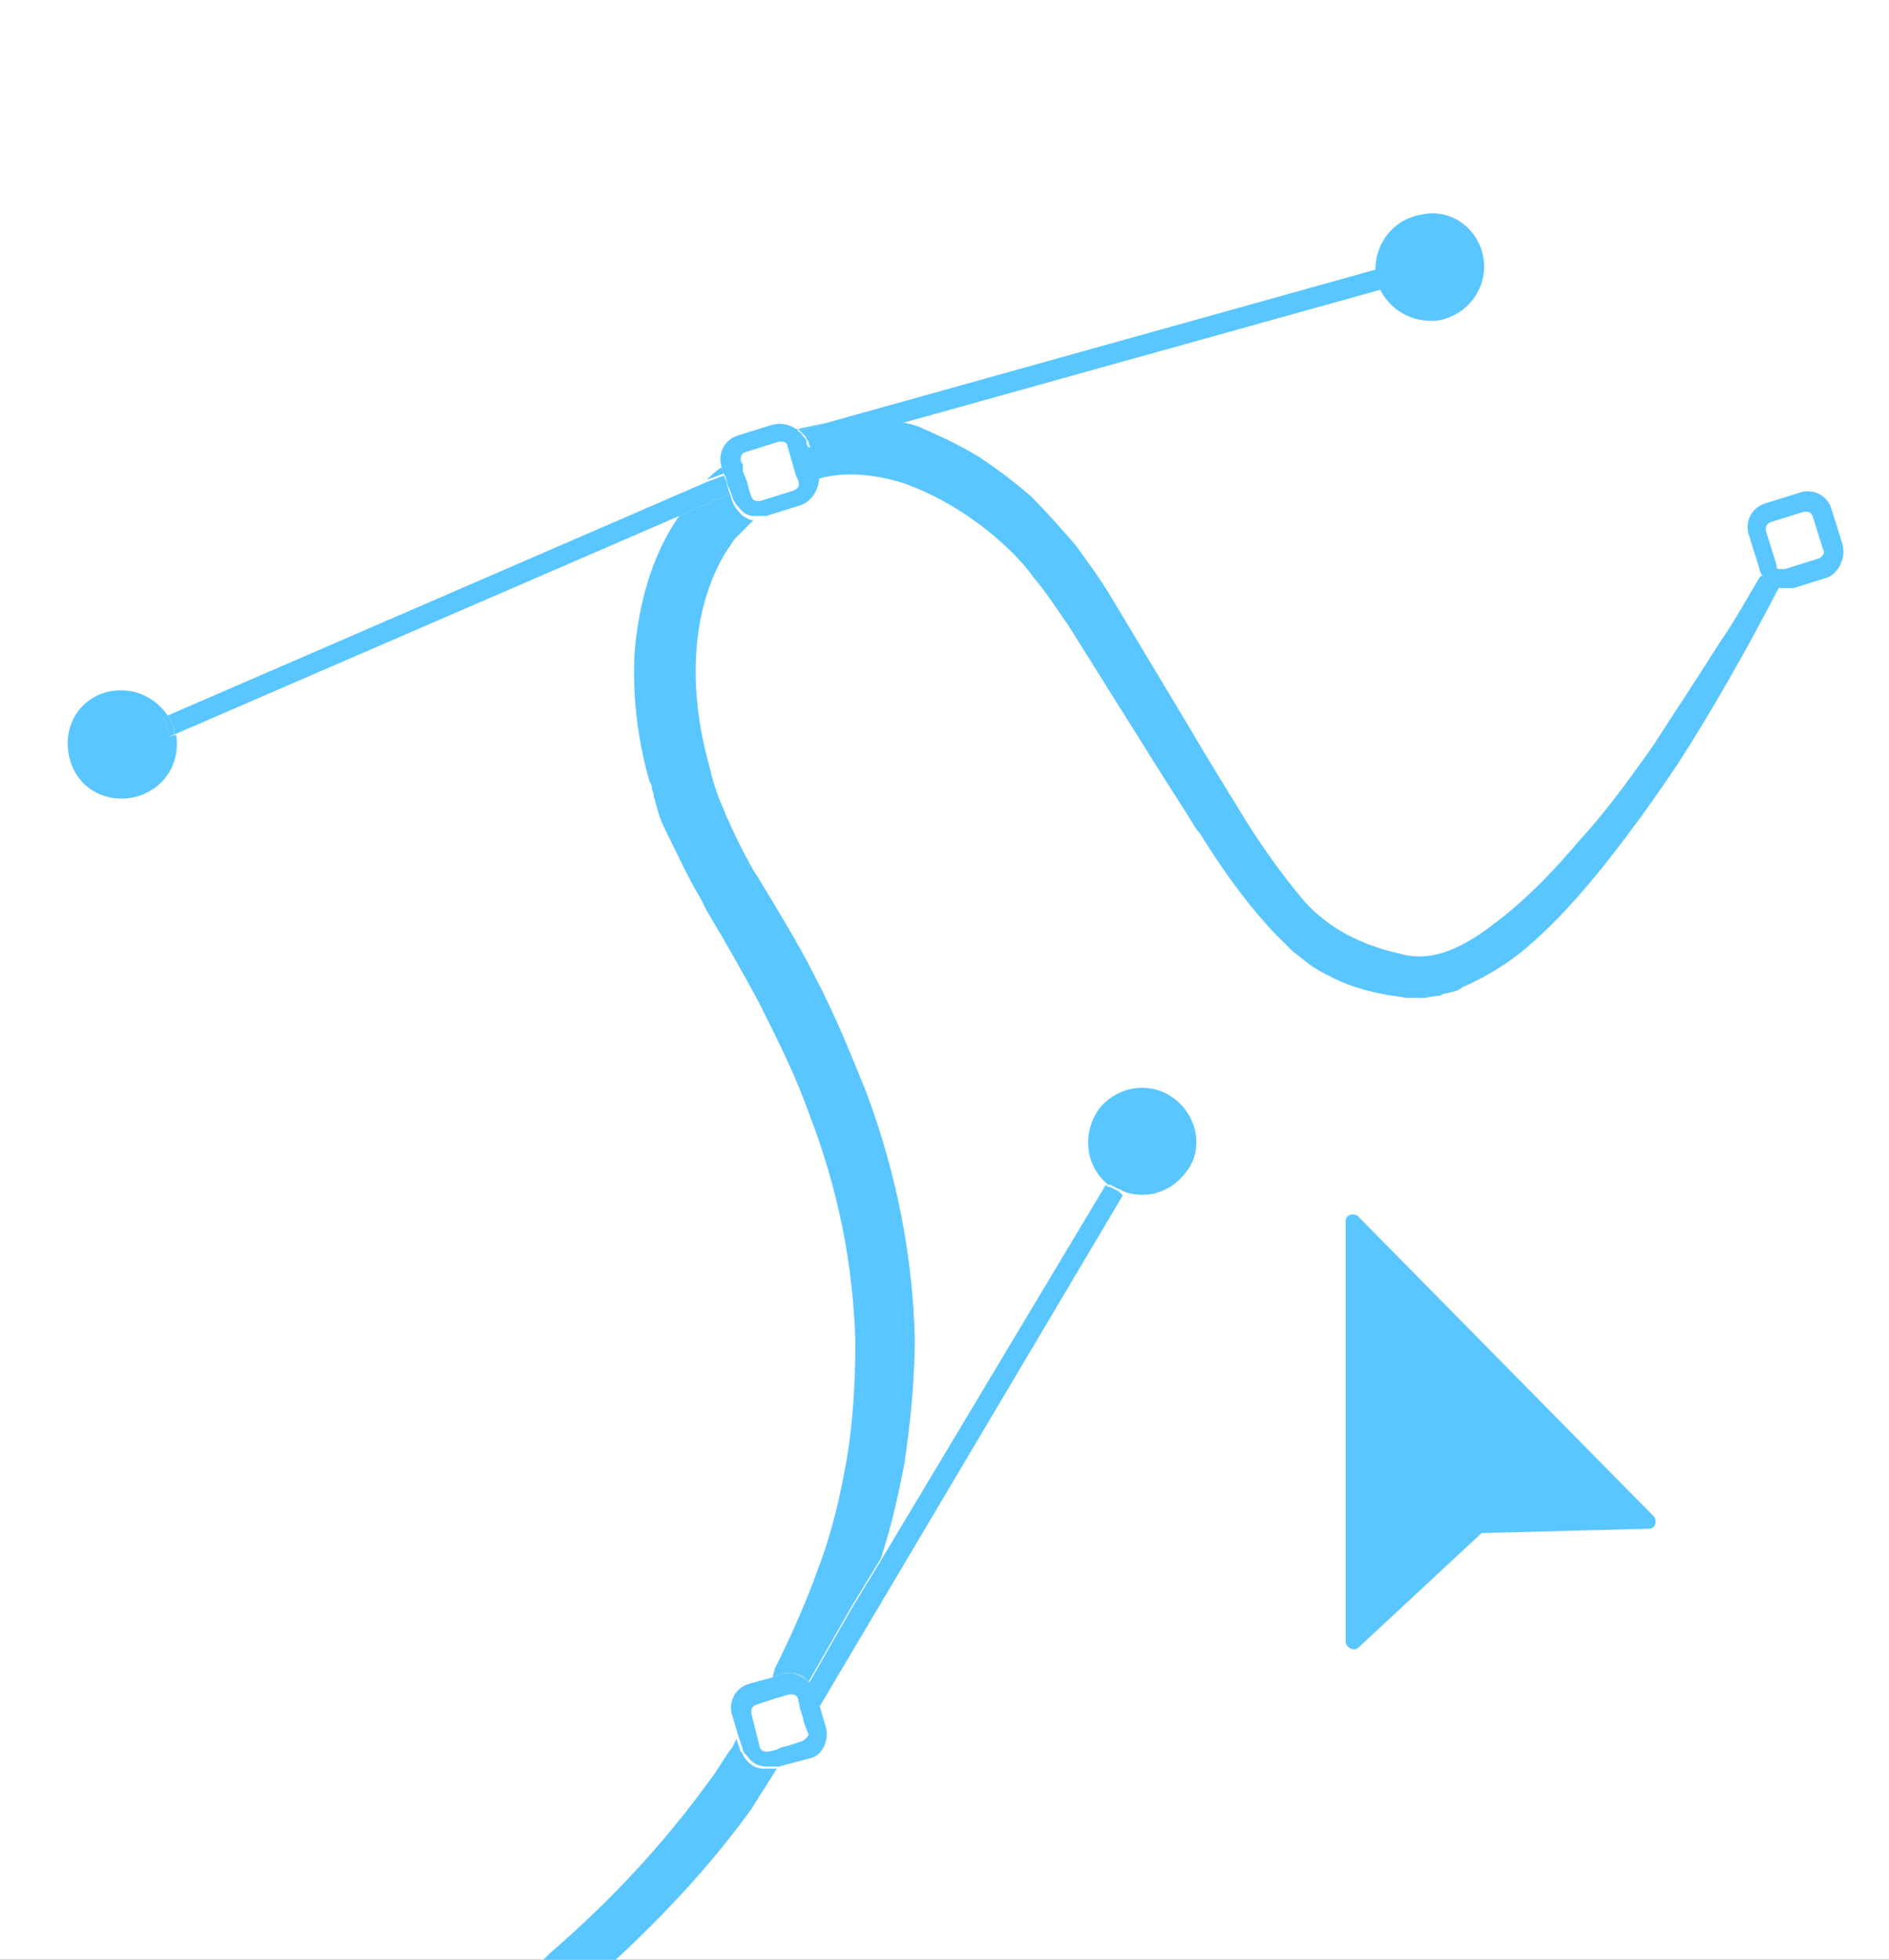 <?xml version="1.0" encoding="utf-8"?>
<!-- Generator: Adobe Illustrator 22.0.0, SVG Export Plug-In . SVG Version: 6.00 Build 0)  -->
<svg version="1.0" id="Layer_1" xmlns="http://www.w3.org/2000/svg" xmlns:xlink="http://www.w3.org/1999/xlink" x="0px" y="0px"
	 viewBox="0 0 89 92.3" enable-background="new 0 0 89 92.3" xml:space="preserve">
<rect x="0" y="0" width="89" height="92.3" fill="#333333" stroke="none"/>
<g>
	<rect x="-152" y="29" fill="#FFFFFF" width="89" height="92.3"/>
	<g>
		<path fill="#5AC6FF" d="M-88.4,81.2l-1.1-7.1c0,0-0.7-2.9-4.3-5.2c-3.6-2.3-11.9-8.4-11.9-8.4s-2.6-0.6-0.6,2.6l5,8.1l0.1,0.2
			c0.4-0.1,0.8-0.1,1.2,0c1.5,0.3,2.4,1.8,2,3.3c-0.1,0.4-0.3,0.8-0.5,1.1c-0.4,0.5-1,0.8-1.6,1c-0.4,0.1-0.8,0.1-1.1,0
			c-1.5-0.3-2.4-1.8-2-3.3c0.1-0.4,0.3-0.7,0.5-1l-0.2-0.3l-5-8.1c-2-3.3-2.6-0.6-2.6-0.6s1.8,10.2,2.1,14.4
			c0.4,4.3,2.7,6.2,2.7,6.2l6,4.2L-88.4,81.2L-88.4,81.2z"/>
		<path fill="#5AC6FF" d="M-85.8,85.1c-0.8-1.3-2.5-1.7-3.8-0.9l-7.8,4.8c-1.3,0.8-1.7,2.5-0.9,3.8l1.1,1.8c0.8,1.3,2.5,1.7,3.8,0.9
			l7.8-4.8c1.3-0.8,1.7-2.5,0.9-3.8L-85.8,85.1z"/>
	</g>
	<path fill="#5AC6FF" d="M-108.1,59.8c-2-1.3-4.1-2.1-5.8-2.6c-1.8-0.6-3.7-1.1-6.1-1.6c-3.9-0.7-7.9-1.2-12.5-1.4
		c-6.4-0.3-13,0-19.5,0.9v3.3c6.5-1.1,13-1.6,19.4-1.6c4.3,0,8.4,0.3,12.2,0.9c0,0,0,0,0,0c2.3,0.4,4.2,0.7,6,1.2
		c1.7,0.5,3.7,1.1,5.6,2.2c0.1,0.1,0.2,0.1,0.4,0.1c0.3,0,0.5-0.1,0.6-0.4C-107.7,60.5-107.8,60.1-108.1,59.8z"/>
</g>
<g>
	<rect y="0" fill="#FFFFFF" width="89" height="92.3"/>
	<path fill="#FFFFFF" d="M37.8,80.7l-0.1-0.3L37.6,80c0-0.2-0.2-0.3-0.4-0.2L36.4,80l-0.9,0.3c-0.2,0-0.3,0.2-0.2,0.4l0.2,0.8
		l0.2,0.8c0,0.2,0.2,0.3,0.4,0.2l0.4-0.1l0.2-0.1l0.4-0.1l0.6-0.2c0.2,0,0.3-0.2,0.2-0.4L37.9,81L37.8,80.7z"/>
	<path fill="#FFFFFF" d="M85.1,24l-1.6,0.5c-0.2,0-0.3,0.2-0.2,0.4l0.5,1.6c0,0.1,0.1,0.1,0.1,0.2c0,0,0,0,0.1,0c0.1,0,0.1,0,0.2,0
		l1.6-0.5c0.2,0,0.3-0.2,0.2-0.4l-0.5-1.6C85.4,24.1,85.2,24,85.1,24z"/>
	<path fill="#5AC6FF" d="M37.4,78.8c0.3,0,0.5,0.2,0.7,0.4l0,0C37.9,79,37.7,78.9,37.4,78.8z"/>
	<path fill="#5AC6FF" d="M37,78.8c0.1,0,0.3,0,0.4,0C37.3,78.8,37.1,78.8,37,78.8L37,78.8z"/>
	<polygon fill="#5AC6FF" points="83.4,27.5 83.4,27.5 83.4,27.5 	"/>
	<polygon fill="#5AC6FF" points="83.4,27.5 83.4,27.5 83.4,27.5 83.4,27.5 	"/>
	<path fill="#5AC6FF" d="M86.8,25.6L86.3,24c-0.2-0.7-0.9-1-1.5-0.8l-1.6,0.5c-0.7,0.2-1,0.9-0.8,1.5l0.5,1.6c0,0.1,0.1,0.3,0.2,0.4
		c0.1,0.1,0.2,0.3,0.4,0.4h0l0,0c0,0,0,0,0,0c0,0,0.1,0,0.1,0v0c0.2,0.1,0.3,0.1,0.5,0.1c0.1,0,0.3,0,0.4,0l1.6-0.5
		C86.6,27,87,26.3,86.8,25.6z M85.7,26.3l-1.6,0.5c-0.1,0-0.1,0-0.2,0c0,0,0,0-0.1,0c-0.1,0-0.1-0.1-0.1-0.2l-0.5-1.6
		c0-0.2,0-0.3,0.2-0.4l1.6-0.5c0.2,0,0.3,0,0.4,0.2l0.5,1.6C86,26,85.9,26.2,85.7,26.3z"/>
	<path fill="#5AC6FF" d="M83.5,27.5L83.5,27.5C83.4,27.5,83.4,27.5,83.5,27.5L83.5,27.5C83.4,27.5,83.4,27.5,83.5,27.5z"/>
	<polygon fill="#5AC6FF" points="83.4,27.5 83.4,27.5 83.4,27.5 83.4,27.5 	"/>
	<path fill="#5AC6FF" d="M64,57.3c-0.2-0.2-0.6-0.1-0.6,0.2l0,19.8c0,0.3,0.4,0.5,0.6,0.3l5.7-5.3c0.1-0.1,0.1-0.1,0.2-0.1l7.8-0.2
		c0.3,0,0.4-0.4,0.2-0.6L64,57.3z"/>
	<path fill="#5AC6FF" d="M34.9,82.5c0,0.1,0.1,0.2,0.2,0.3C35,82.7,35,82.6,34.9,82.5L34.9,82.5L34.9,82.5L34.9,82.5L34.9,82.5z"/>
	<path fill="#5AC6FF" d="M34,22c-0.3,0.2-0.5,0.4-0.7,0.6l0.8-0.3L34,22z"/>
	<path fill="#5AC6FF" d="M39,19.9c-0.5,0.1-0.9,0.2-1.4,0.3c0,0,0.1,0.1,0.1,0.1L39,19.9z"/>
	<path fill="#5AC6FF" d="M40.8,51.4c-0.7-1.7-1.4-3.5-2.4-5.4c-0.8-1.6-1.8-3.2-2.7-4.7L35.5,41c-0.5-0.9-0.9-1.7-1.2-2.4l-0.1-0.2
		c-0.1-0.3-0.3-0.7-0.4-1l-0.2-0.6c0-0.1-0.1-0.3-0.1-0.4L33.4,36c-0.5-1.8-0.7-3.6-0.6-5.2c0.1-1.8,0.6-3.5,1.4-4.8l0.4-0.6
		c0,0,0.1-0.1,0.1-0.1l0.8-0.8c-0.2,0-0.3-0.1-0.5-0.2c-0.2-0.2-0.4-0.4-0.5-0.7l-0.1-0.3l0,0l-0.3,0.1l-1.2,0.5L32,24.3l-0.2,0.3
		c-1.1,1.7-1.7,3.8-1.9,6.1c-0.1,2,0.1,4,0.7,6.1l0.1,0.2c0,0.2,0.1,0.3,0.1,0.5l0.2,0.7c0.1,0.4,0.3,0.8,0.5,1.2l0.1,0.2
		c0.4,0.8,0.8,1.7,1.4,2.7l0.3,0.6c0.9,1.5,1.7,2.9,2.5,4.4c0.9,1.8,1.7,3.4,2.3,5.1c1.4,3.6,2.1,7.2,2.2,10.8
		c0,1.8-0.1,3.7-0.4,5.5c-0.3,1.7-0.7,3.5-1.4,5.3c-0.5,1.4-1.2,3-2,4.6L36.4,79l0.5-0.2c0,0,0.1,0,0.1,0h0c0.1,0,0.3,0,0.4,0
		c0.3,0,0.5,0.2,0.7,0.4l2-3.5l1.4-2.3c0.5-1.5,0.8-2.9,1.1-4.4c0.3-2,0.5-4,0.5-6C43,59.3,42.3,55.4,40.8,51.4z"/>
	<path fill="#5AC6FF" d="M83.5,27.5C83.4,27.5,83.4,27.5,83.5,27.5L83.5,27.5L83.5,27.5C83.4,27.5,83.4,27.5,83.5,27.5L83.5,27.5
		c-0.2-0.1-0.4-0.3-0.5-0.4l-0.1,0.1c-0.6,1-1.2,2.1-1.9,3.1c-1.2,1.9-2.2,3.4-3.1,4.8c-1.2,1.7-2.3,3.2-3.5,4.5
		c-1.1,1.3-2.4,2.7-4,3.9c-1.8,1.4-3.2,1.8-4.5,1.4c-1.8-0.4-3.3-1.2-4.4-2.4c-1.2-1.4-2.3-3-3.2-4.5c-0.8-1.3-1.6-2.6-2.3-3.8
		l-3.6-6c-0.6-1-1.2-1.8-1.7-2.5c-0.7-0.8-1.4-1.6-2.1-2.3c-0.8-0.7-1.6-1.3-2.5-1.9c-1-0.6-1.9-1-2.8-1.4c-0.3-0.1-0.6-0.2-0.9-0.2
		l-0.6,0.2l-0.5,0.1l-3.3,0.9l0.3,1l0,0.1l0.1,0.2c0,0.1,0,0.1,0,0.2l0,0c1.2-0.4,2.6-0.3,4,0.1c1.5,0.5,3.1,1.4,4.5,2.6
		c0.7,0.6,1.3,1.2,1.8,1.9c0.6,0.7,1.1,1.5,1.6,2.2l3.7,5.9c0.8,1.3,1.6,2.5,2.4,3.8l0.1,0.1c1,1.6,2.1,3.2,3.5,4.7
		c0.3,0.3,0.6,0.6,0.9,0.9l0.9,0.7c0.2,0.1,0.3,0.2,0.5,0.3c0.1,0,0.1,0.1,0.2,0.1c0.9,0.5,1.9,0.8,3.1,1c0.2,0,0.5,0.1,0.8,0.1
		l0.4,0c0,0,0,0,0,0c0.1,0,0.2,0,0.3,0l0.6-0.1c0.1,0,0.2,0,0.3-0.1l0.1,0c0.3-0.1,0.6-0.1,0.8-0.3c0.9-0.4,1.8-0.9,2.7-1.6
		c1.6-1.3,2.9-2.8,4.1-4.3c1.1-1.4,2.2-2.9,3.4-4.7c1.6-2.5,3.2-5.3,4.7-8.2l0.1-0.1C83.8,27.7,83.6,27.6,83.5,27.5z"/>
	<path fill="#FFFFFF" d="M37.5,22.5L37.5,22.5l-0.4-1.4c0-0.1-0.2-0.2-0.3-0.2c0,0,0,0-0.1,0l-1.6,0.5c-0.2,0-0.3,0.2-0.2,0.4
		l0.1,0.2l0.1,0.3l0.1,0.4l0.1,0.4l0.1,0.3c0,0.2,0.2,0.3,0.4,0.2l0,0l1.6-0.5c0.2,0,0.3-0.2,0.2-0.4L37.5,22.5z"/>
	<path fill="#5AC6FF" d="M38.3,79.4c0-0.1-0.1-0.1-0.2-0.2l0,0C38.2,79.3,38.3,79.3,38.3,79.4L38.3,79.4z"/>
	<path fill="#5AC6FF" d="M38.9,81.3l-0.3-1L38.5,80l0,0l-0.1-0.3c0,0,0-0.1,0-0.1c0-0.1-0.1-0.1-0.1-0.2c0-0.1-0.1-0.1-0.2-0.2
		c-0.2-0.2-0.5-0.3-0.7-0.4c-0.1,0-0.3,0-0.4,0h0c0,0-0.1,0-0.1,0L36.4,79l-1.1,0.3c-0.7,0.2-1,0.9-0.8,1.5l0.3,1l0.2,0.6l0,0
		c0,0.1,0.1,0.2,0.2,0.3c0.2,0.3,0.5,0.5,0.9,0.5c0,0,0.1,0,0.1,0c0.1,0,0.3,0,0.4,0l0.1,0l0,0l1.5-0.4C38.7,82.7,39.1,82,38.9,81.3
		z M37.8,82l-0.6,0.2l-0.4,0.1l-0.2,0.1l-0.4,0.1c-0.2,0-0.3,0-0.4-0.2l-0.2-0.8l-0.2-0.8c0-0.2,0-0.3,0.2-0.4l0.9-0.3l0.7-0.2
		c0.2,0,0.3,0,0.4,0.2l0.1,0.5l0.1,0.3l0.1,0.4l0.2,0.5C38.1,81.7,38,81.9,37.8,82z"/>
	<path fill="#5AC6FF" d="M52.7,56.1l-0.4-0.2c0,0-0.1,0-0.1,0c0,0-0.1-0.1-0.1-0.1L41.5,73.5l-1.4,2.3l-2,3.5
		c0.1,0.1,0.1,0.1,0.2,0.2v0c0,0.1,0.1,0.1,0.1,0.2c0,0,0,0.1,0,0.1l0.1,0.3l0,0l0.1,0.3l14.3-24.1C52.8,56.2,52.7,56.1,52.7,56.1z"
		/>
	<path fill="#5AC6FF" d="M55.4,51.8c-1.1-0.9-2.7-0.7-3.6,0.4c-0.8,1.1-0.7,2.6,0.3,3.5c0,0,0.1,0.1,0.1,0.1c0,0,0,0,0.1,0l0.4,0.2
		c0.1,0,0.2,0.1,0.2,0.1c1,0.4,2.2,0.1,2.9-0.8C56.7,54.3,56.5,52.7,55.4,51.8z"/>
	<path fill="#5AC6FF" d="M7.7,33.8l0.2-0.1c-0.6-0.9-1.7-1.4-2.9-1.1c-1.4,0.4-2.1,1.8-1.7,3.2c0.4,1.4,1.8,2.1,3.2,1.7
		c1.3-0.4,2-1.6,1.8-2.9L8,34.7L7.7,33.8z"/>
	<path fill="#5AC6FF" d="M8,33.9c0-0.1-0.1-0.1-0.1-0.2l-0.2,0.1L8,34.7l0.2-0.1c0-0.1,0-0.2,0-0.3L8,33.9z"/>
	<path fill="#5AC6FF" d="M34.3,23l-0.1-0.4l0,0l0,0l-0.1-0.2l-0.8,0.3L7.9,33.7l0,0c0,0.1,0.1,0.1,0.1,0.2l0.2,0.4
		c0,0.1,0,0.2,0,0.3L32,24.3l0.9-0.4l1.2-0.5l0.3-0.1L34.3,23z"/>
	<path fill="#5AC6FF" d="M38.5,22.4l-0.1-0.2l0-0.1l-0.3-1L38,20.9l0-0.1c0-0.1-0.1-0.2-0.2-0.3c0,0,0,0,0,0c0,0,0,0,0,0
		c0-0.1-0.1-0.1-0.2-0.2c0,0,0-0.1-0.1-0.1c-0.3-0.2-0.7-0.3-1.1-0.2l-1.6,0.5c-0.7,0.2-1,0.9-0.8,1.5l0,0l0.1,0.3l0.1,0.2l0,0l0,0
		l0.1,0.4l0.1,0.2l0,0l0.1,0.3c0.1,0.3,0.3,0.5,0.5,0.7c0.1,0.1,0.3,0.2,0.5,0.2c0.2,0,0.4,0,0.6,0l1.6-0.5c0.6-0.2,0.9-0.8,0.9-1.4
		C38.5,22.5,38.5,22.5,38.5,22.4z M37.4,23.1l-1.6,0.5l0,0c-0.2,0-0.3,0-0.4-0.2l-0.1-0.3l-0.1-0.4L35,22.2L35,21.9l-0.1-0.2
		c0-0.2,0-0.3,0.2-0.4l1.6-0.5c0,0,0,0,0.1,0c0.2,0,0.3,0.1,0.3,0.2l0.4,1.4l0,0l0.1,0.2C37.7,22.9,37.6,23,37.4,23.1z"/>
	<path fill="#5AC6FF" d="M35.4,85.2l1.2-1.9l0,0l-0.1,0c-0.1,0-0.3,0-0.4,0c0,0-0.1,0-0.1,0c-0.4,0-0.7-0.2-0.9-0.5
		c-0.1-0.1-0.1-0.2-0.2-0.3l0,0v0l-0.2-0.6l-0.2,0.4c-0.4,0.5-0.7,1.1-1.1,1.6c-2.1,2.9-4.6,5.6-7.5,8.1l-0.4,0.4h3.4
		C31.4,90.1,33.6,87.7,35.4,85.2z"/>
	<path fill="#5AC6FF" d="M65,13.4l0-0.2l-0.1-0.3c0,0,0,0,0,0c0-0.1,0-0.1,0-0.2l-0.1,0L39,19.9l-1.3,0.4c0.1,0.1,0.1,0.1,0.2,0.2
		c0,0,0,0,0,0c0,0,0,0,0,0c0.1,0.1,0.1,0.2,0.2,0.3l0,0.1l0.1,0.2l3.3-0.9l0.5-0.1l0.6-0.2l22.6-6.3C65,13.6,65,13.5,65,13.4z"/>
	<path fill="#5AC6FF" d="M69.9,12.2c-0.2-1.4-1.5-2.4-2.9-2.1c-1.3,0.2-2.2,1.3-2.2,2.6c0,0.1,0,0.1,0,0.2c0,0,0,0,0,0l0.1,0.3
		l0,0.2c0,0.1,0.1,0.2,0.1,0.2c0.5,1,1.5,1.6,2.7,1.5C69.1,14.9,70.1,13.6,69.9,12.2z"/>
</g>
</svg>

